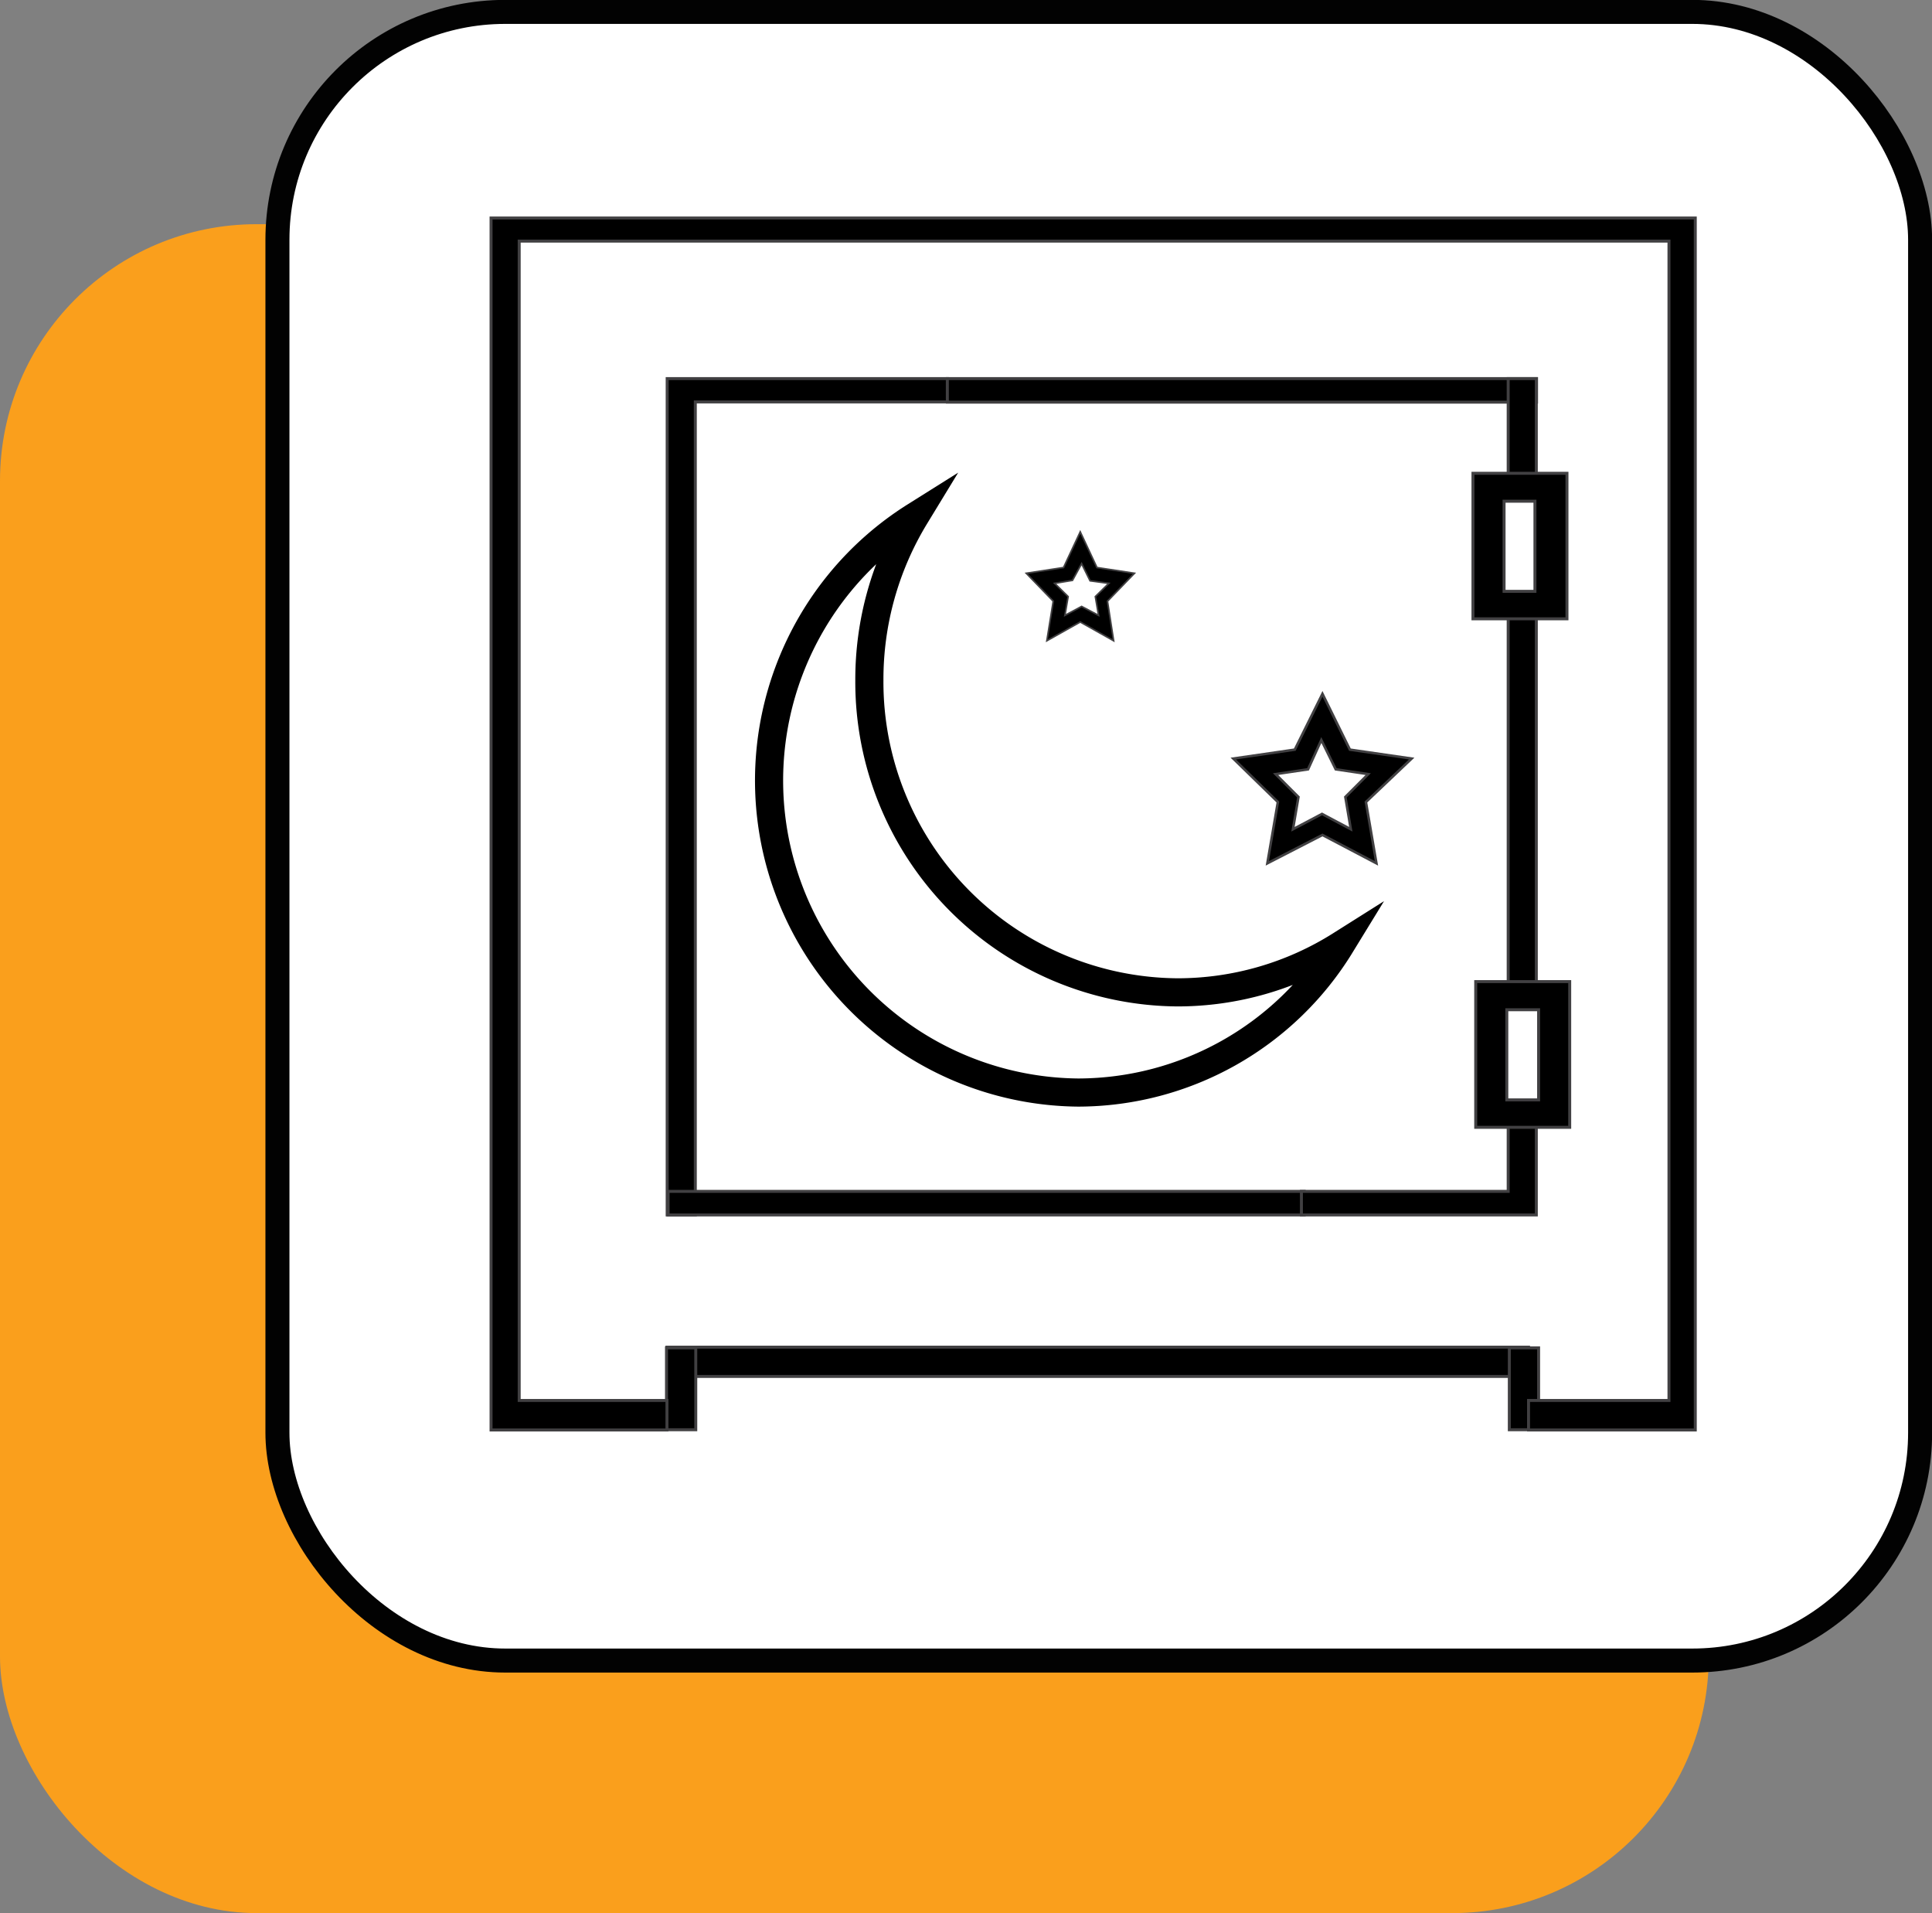 <svg id="Layer_1" data-name="Layer 1" xmlns="http://www.w3.org/2000/svg" viewBox="0 0 84.47 83.63"><rect x="0" y="0" width="84.47" height="83.63" fill="#808080" stroke="none"/><defs><style>.cls-1{fill:#fa9f1c;}.cls-2,.cls-4{fill:#fff;}.cls-2{stroke:#020202;stroke-width:1.05px;}.cls-2,.cls-3,.cls-4,.cls-5,.cls-6{stroke-miterlimit:10;}.cls-3,.cls-5,.cls-6{stroke:#414042;}.cls-3{stroke-width:0.13px;}.cls-4{stroke:#000;stroke-width:1.23px;}.cls-5{stroke-width:0.11px;}.cls-6{stroke-width:0.07px;}</style></defs><rect class="cls-1" y="9.8" width="74.71" height="73.83" rx="11.22"/><rect class="cls-2" x="12.13" y="0.52" width="71.82" height="72.07" rx="9.96"/><rect class="cls-3" x="29.16" y="58.89" width="37.67" height="1.28"/><rect class="cls-3" x="29.14" y="58.92" width="1.28" height="3.58"/><rect class="cls-3" x="65.99" y="58.92" width="1.28" height="3.58"/><polygon class="cls-3" points="74.12 9.53 21.47 9.53 21.47 62.51 29.16 62.51 29.16 61.22 22.7 61.22 22.7 10.54 72.97 10.54 72.97 61.22 66.83 61.22 66.83 62.51 74.12 62.51 74.12 9.53"/><polygon class="cls-3" points="29.17 16.55 29.17 53.11 30.4 53.11 30.4 17.57 41.42 17.57 41.42 16.55 29.17 16.55"/><rect class="cls-3" x="41.42" y="16.55" width="25.76" height="1.03"/><rect class="cls-3" x="29.21" y="52.08" width="27.81" height="1.03"/><rect class="cls-3" x="65.94" y="16.55" width="1.23" height="4.76"/><polygon class="cls-3" points="65.94 48.2 65.94 52.08 56.9 52.08 56.9 53.11 67.17 53.11 67.17 48.2 65.94 48.2"/><rect class="cls-3" x="65.94" y="26.22" width="1.23" height="17.56"/><path class="cls-3" d="M71.4,29.55H67.29V23.19H71.4ZM70,24.41H68.65v3.94H70Z" transform="translate(-2.89 -2.5)"/><path class="cls-3" d="M71.52,51.78H67.41V45.41h4.11Zm-1.36-5.14H68.77v3.94h1.39Z" transform="translate(-2.89 -2.5)"/><path class="cls-4" d="M40.9,32.25a13.7,13.7,0,0,1,2-7.18,13.64,13.64,0,0,0,7.13,25.19,13.48,13.48,0,0,0,11.47-6.44,13.36,13.36,0,0,1-7.13,2.06A13.57,13.57,0,0,1,40.9,32.25Z" transform="translate(-2.89 -2.5)"/><path class="cls-5" d="M60.71,32.83l1.2,2.44,2.7.39-2,1.9.46,2.68L60.71,39,58.3,40.24l.46-2.68-1.95-1.9,2.69-.39Zm-.63,3.3-1.42.21,1,1-.24,1.41,1.27-.67,1.26.67-.24-1.41,1-1-1.42-.21-.63-1.28Z" transform="translate(-2.89 -2.5)"/><path class="cls-6" d="M50.12,25.75l.73,1.56,1.64.25-1.18,1.22.27,1.73-1.46-.82-1.46.82.28-1.73-1.18-1.22,1.63-.25Zm-.34,2.12L49,28l.59.58-.14.82.73-.39.74.39-.14-.82.59-.58-.82-.11-.37-.75Z" transform="translate(-2.89 -2.5)"/></svg>